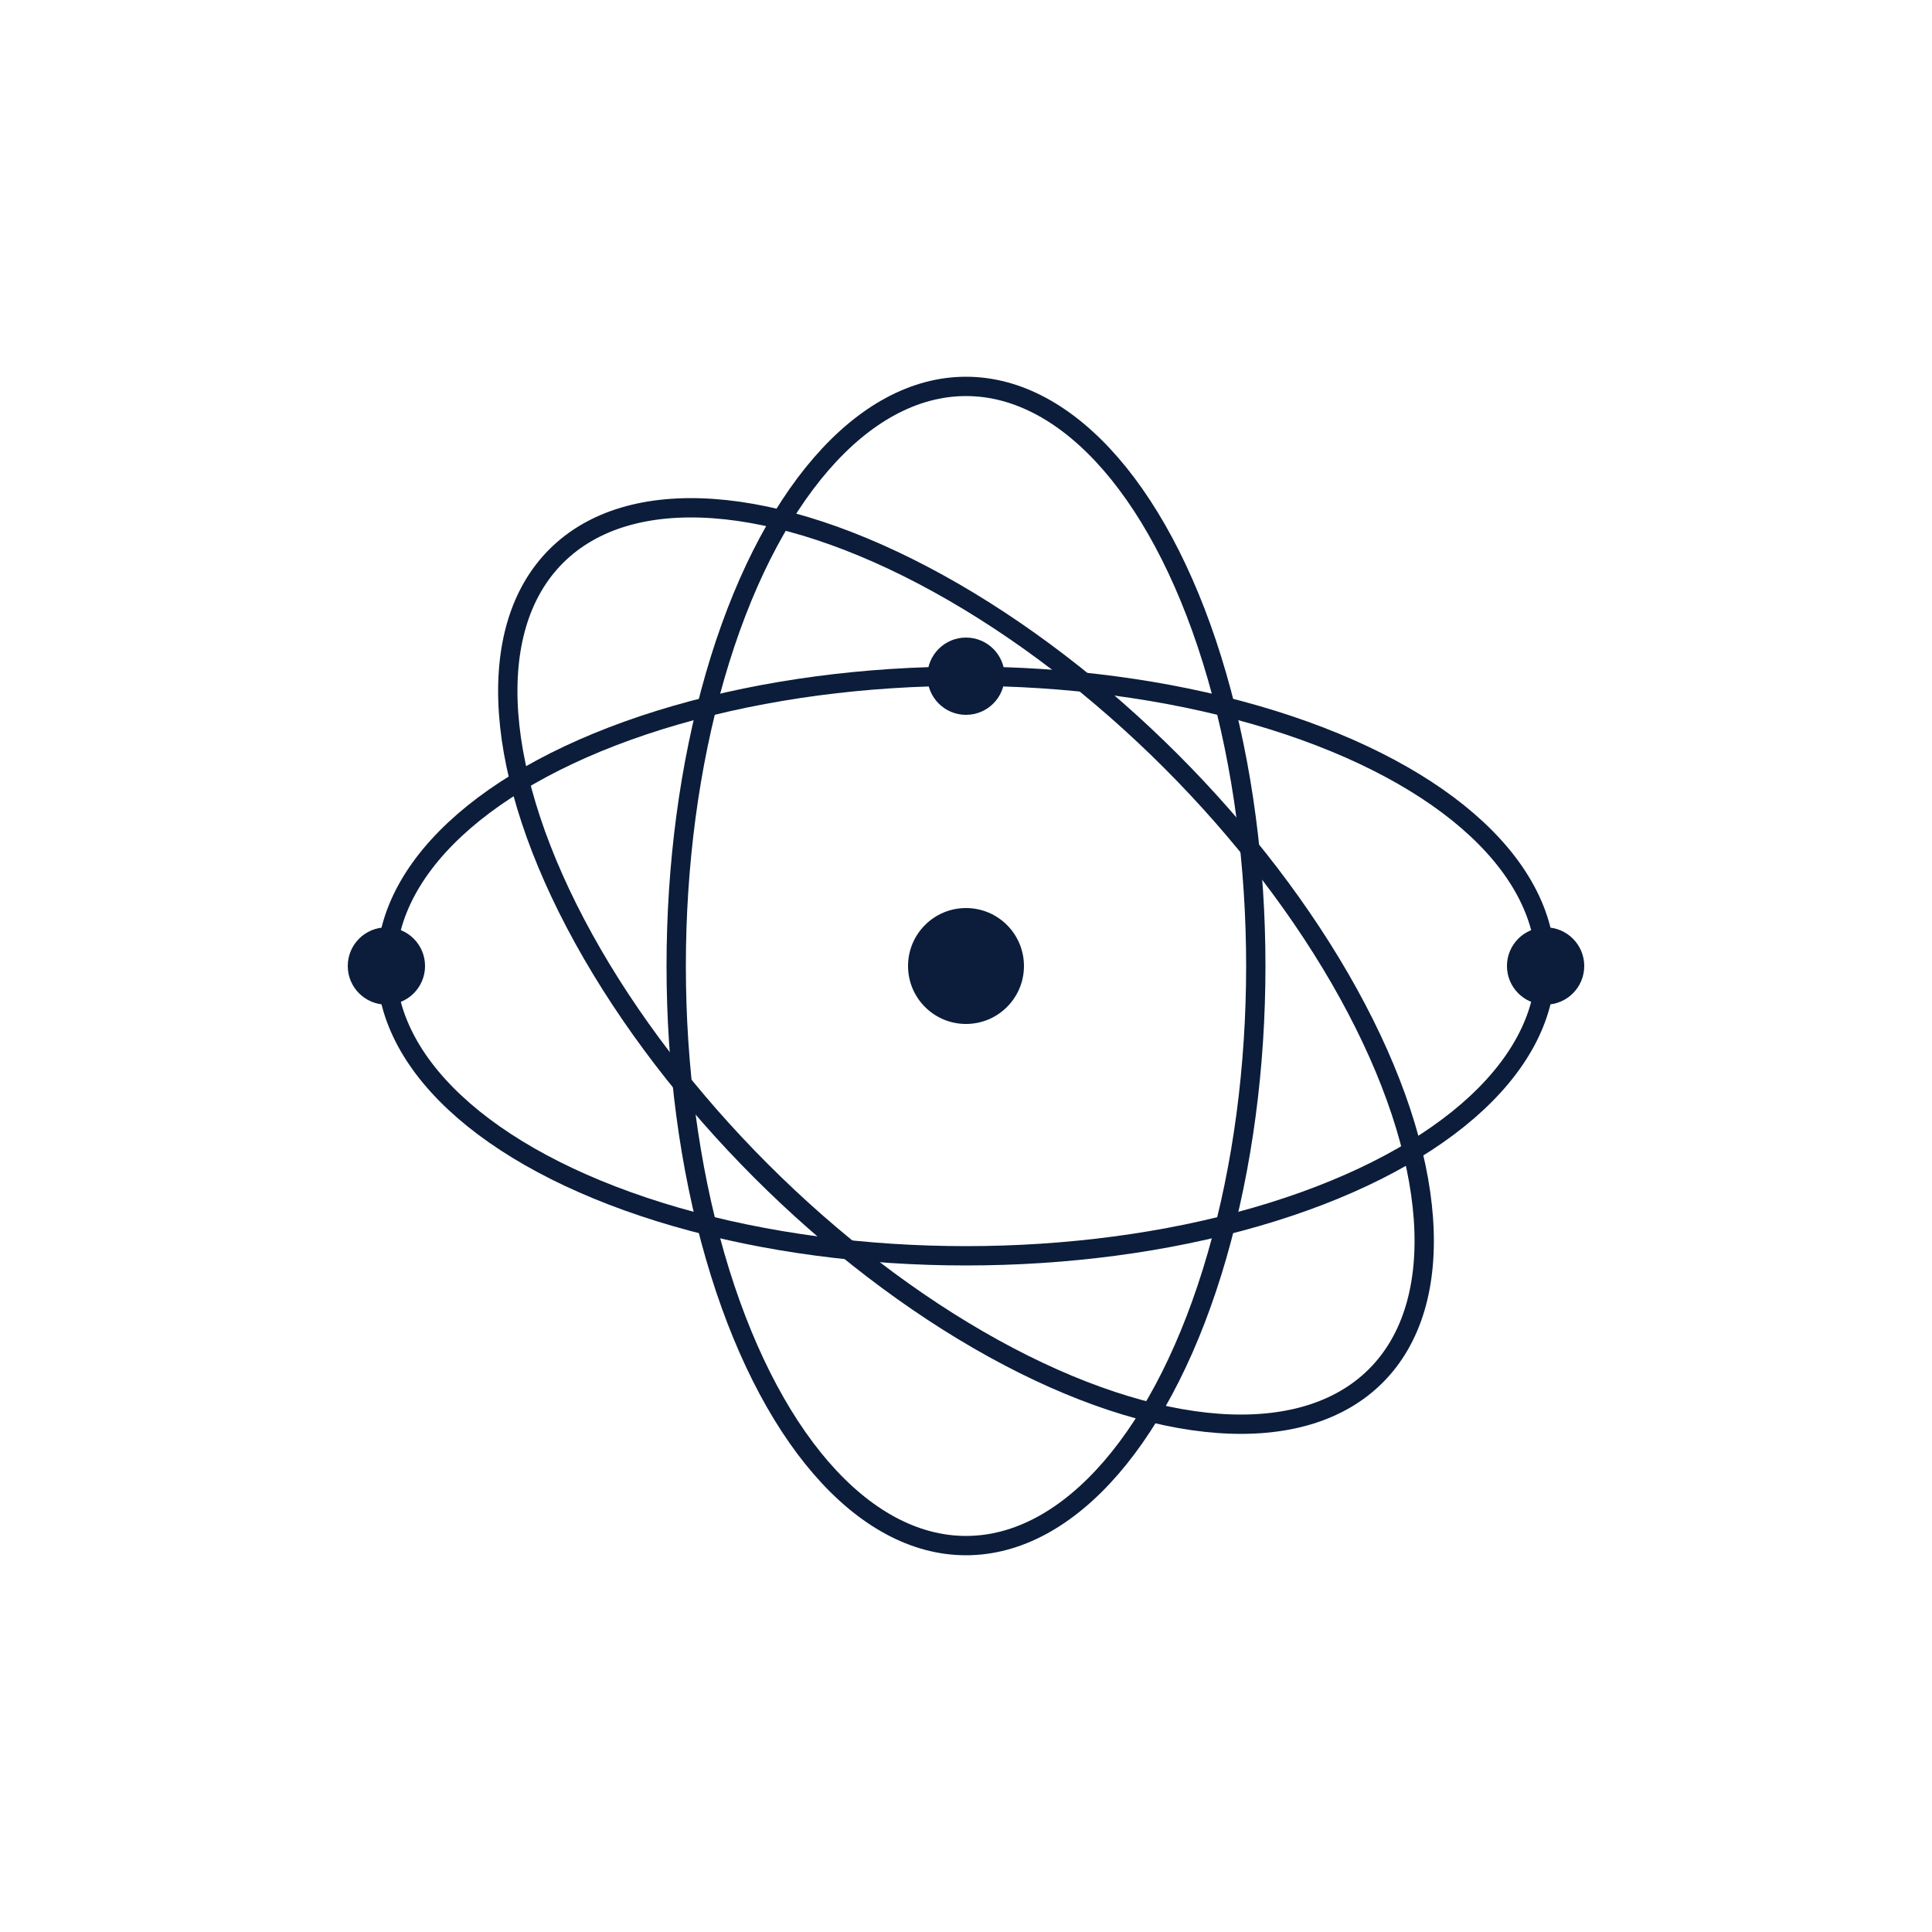 <svg xmlns:xlink="http://www.w3.org/1999/xlink" xmlns="http://www.w3.org/2000/svg" width="200px" version="1.1" height="200px"><defs></defs><circle r="6px" fill="#0B1D3A" cy="100px" cx="100px"></circle><ellipse transform="rotate(0,100,100)" stroke-width="2px" stroke="#0B1D3A" ry="30px" rx="60px" fill="none" cy="100px" cx="100px"></ellipse><ellipse transform="rotate(45,100,100)" stroke-width="2px" stroke="#0B1D3A" ry="30px" rx="60px" fill="none" cy="100px" cx="100px"></ellipse><ellipse transform="rotate(90,100,100)" stroke-width="2px" stroke="#0B1D3A" ry="30px" rx="60px" fill="none" cy="100px" cx="100px"></ellipse><circle r="4px" fill="#0B1D3A" cy="100px" cx="160px"></circle><circle r="4px" fill="#0B1D3A" cy="70px" cx="100px"></circle><circle r="4px" fill="#0B1D3A" cy="100px" cx="40px"></circle></svg>